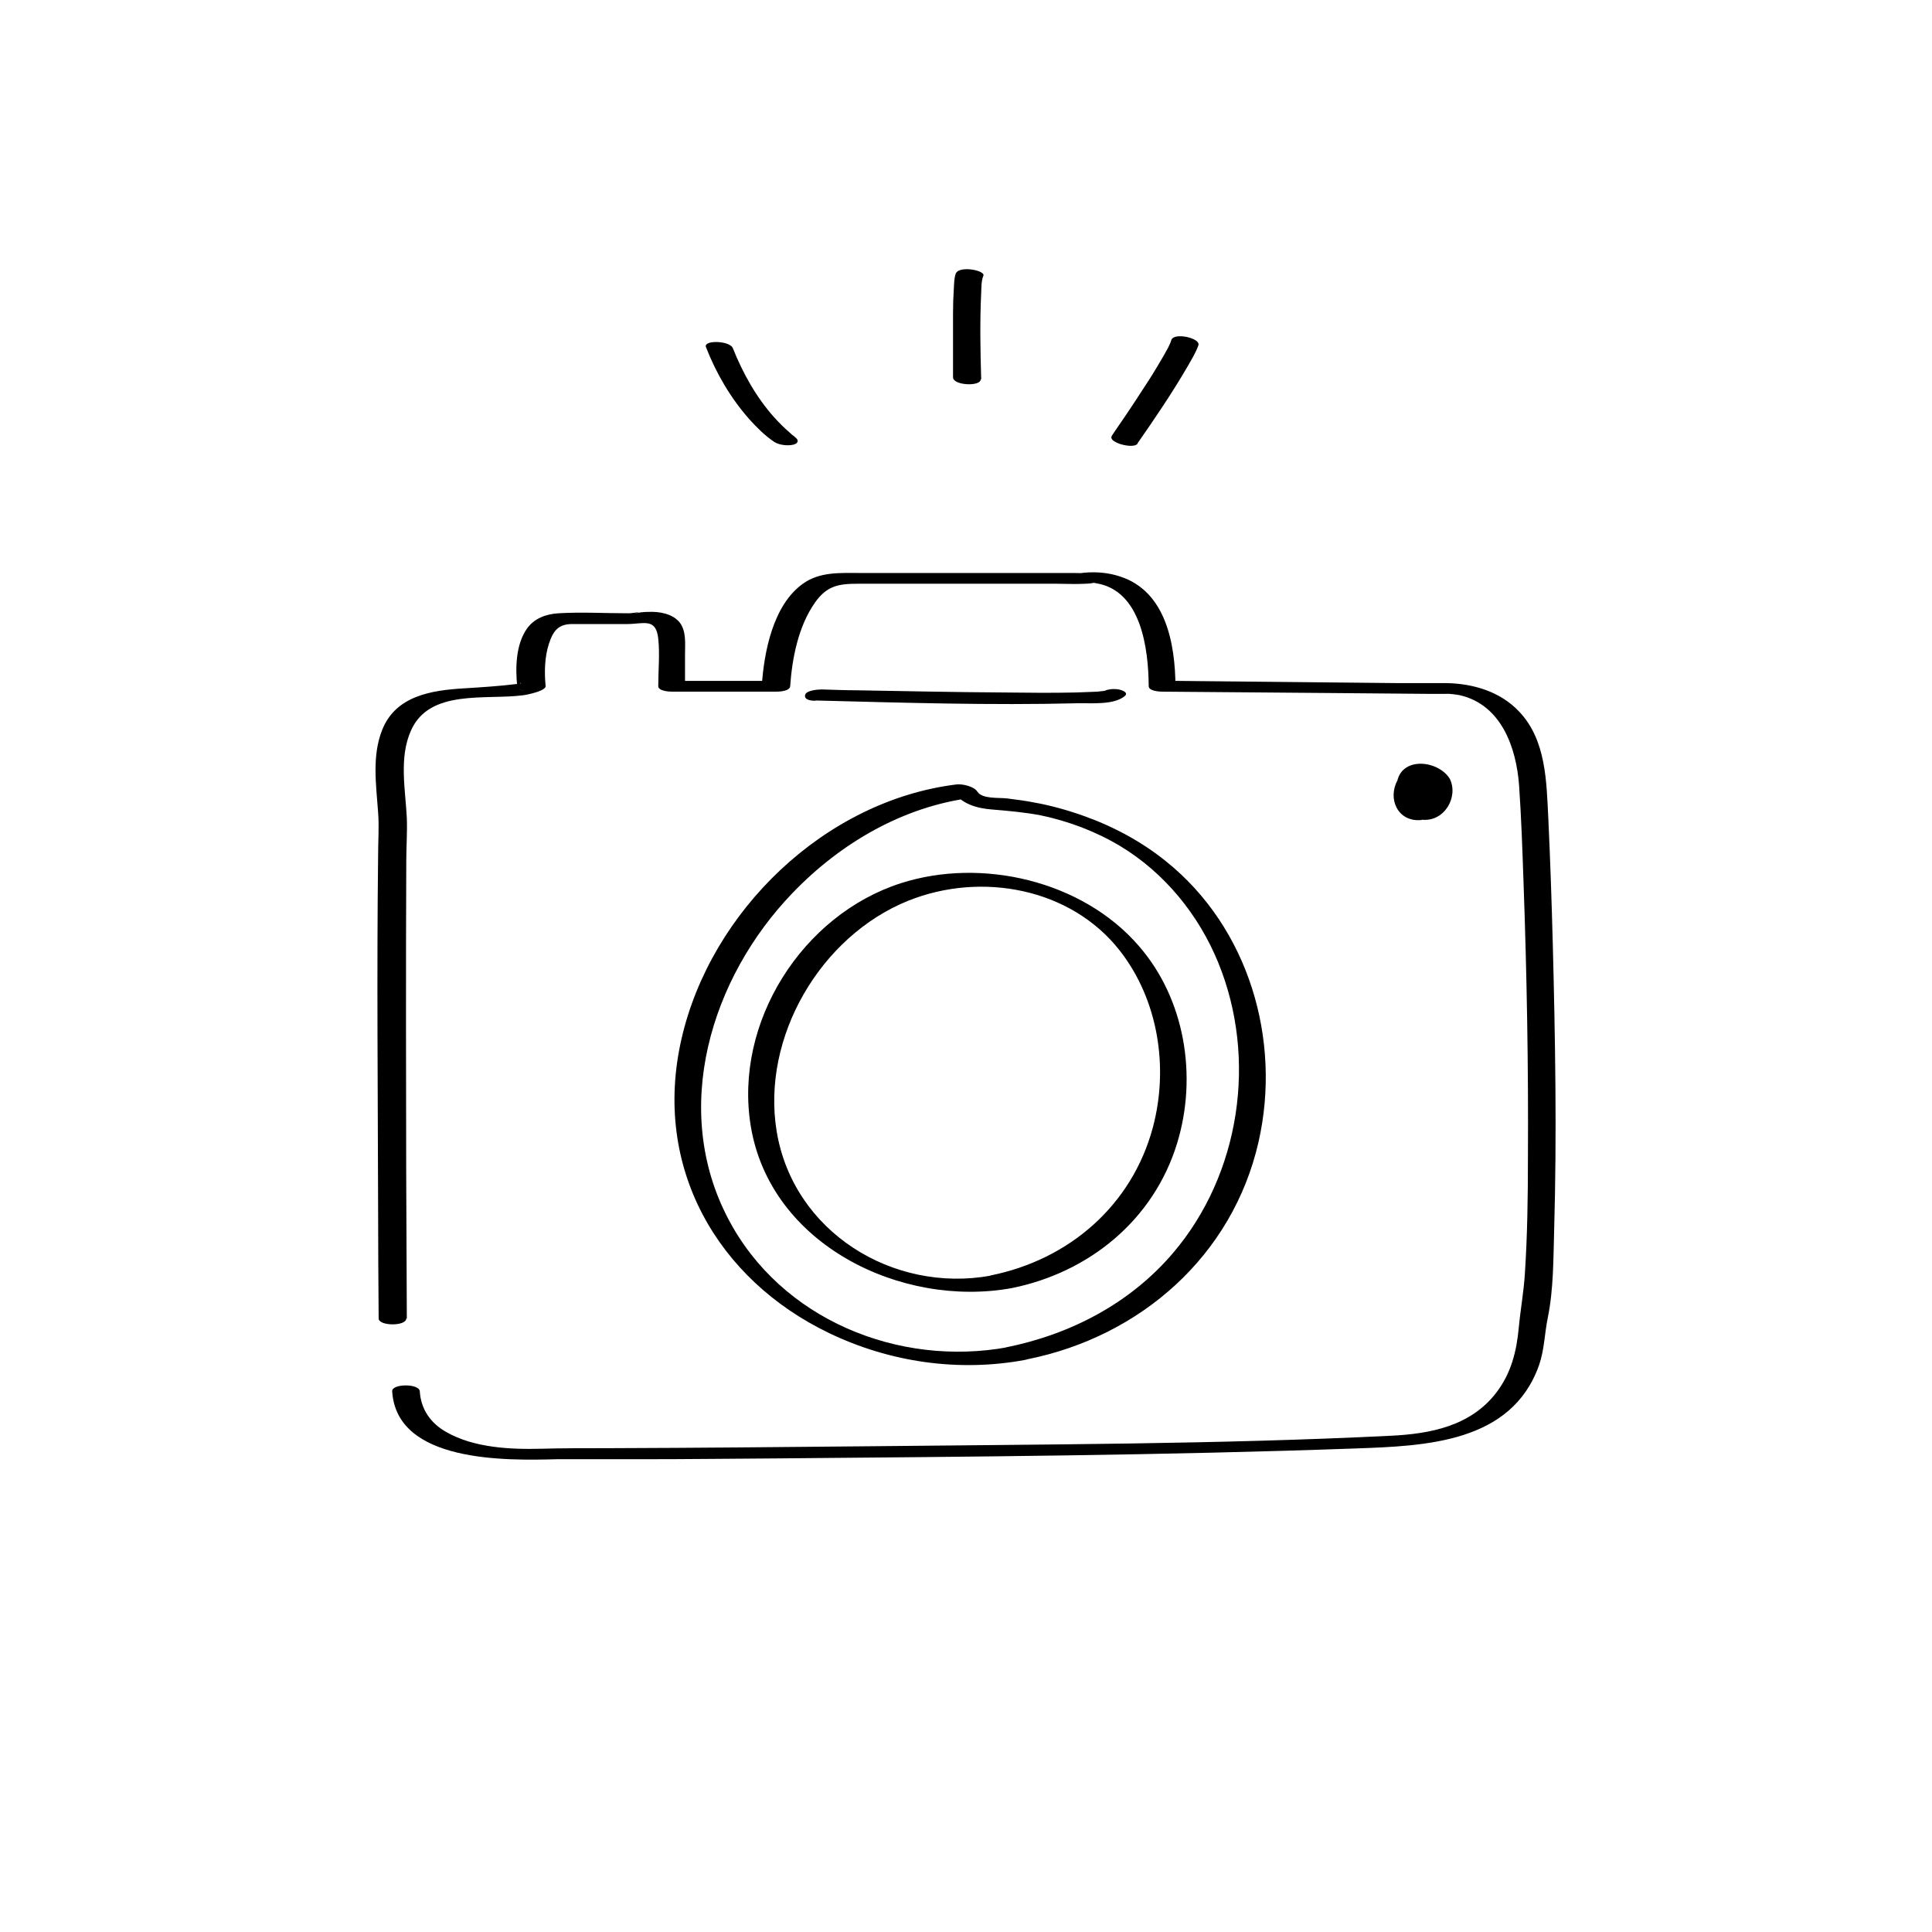 <?xml version="1.0" encoding="UTF-8"?>
<svg id="b" data-name="Icônes-svg" xmlns="http://www.w3.org/2000/svg" viewBox="0 0 70 70">
  <path d="M14.74,47.78c-.02-3.52-.03-7.04-.03-10.57,0-2.01,0-4.02.01-6.02,0-.51.04-1.04.02-1.55-.05-1.03-.29-2.19.15-3.17.67-1.52,2.72-1.1,4.07-1.28.24-.03,1.28-.27.56-.49l.25.17c-.05-.5-.04-1.06.12-1.55s.36-.71.85-.71c.66,0,1.33,0,1.99,0,.58,0,1.04-.24,1.12.53.06.56,0,1.15,0,1.72,0,.18.4.2.5.2h3.78c.12,0,.49-.02.5-.2.07-1.02.3-2.18.9-3.03.43-.61.86-.68,1.55-.68h7.2c.34,0,.69.02,1.03,0,.11,0,.39-.03.21-.02.13-.01.1-.02.18,0,1.65.25,1.91,2.38,1.92,3.73,0,.18.39.2.5.2,2.06.02,4.12.03,6.17.05l3.46.03c.2,0,.41,0,.61,0,.32,0-.07-.02.15,0,.03,0,.25.02.39.05,1.5.35,2.04,1.9,2.14,3.27.08,1.16.12,2.33.16,3.49.12,3.34.18,6.69.16,10.03,0,1.39-.02,2.78-.11,4.16-.04.66-.16,1.3-.22,1.95-.08.86-.27,1.65-.81,2.36-.93,1.22-2.39,1.5-3.83,1.57-6.27.31-12.57.31-18.85.38-3.16.03-6.32.06-9.48.07-.79,0-1.78,0-2.43.02-1.14.03-2.46-.03-3.47-.61-.56-.32-.91-.82-.95-1.47-.02-.29-1.02-.28-1,0,.16,2.59,4.13,2.51,5.97,2.46.01,0,.11,0,.04,0-.02,0,.22,0,.29,0,.28,0,.56,0,.84,0,.65,0,1.31,0,1.96,0,1.63,0,3.26-.02,4.9-.03,6.97-.06,13.95-.11,20.91-.36,2.53-.09,5.64-.2,6.64-3.01.2-.57.2-1.15.32-1.73.21-1.03.2-2.13.23-3.17.1-3.46.04-6.93-.05-10.39-.04-1.5-.09-3-.16-4.5-.07-1.35-.07-2.86-1.06-3.9-.68-.72-1.65-1.01-2.62-1.03-.23,0-.18,0-.1,0-.1,0-.2,0-.31,0h-1.36c-2.66-.03-5.31-.05-7.97-.08h-.59c.17.06.33.13.5.2-.01-1.53-.34-3.44-2-3.98-.41-.14-.87-.18-1.3-.14s-.02.06-.01.01c0,.01-.36,0-.39,0h-7.74c-.71,0-1.45-.05-2.06.39-1.08.77-1.41,2.47-1.49,3.72l.5-.2h-3.78l.5.2v-1.17c0-.37.05-.81-.18-1.13-.26-.34-.76-.42-1.16-.4-.17,0-.35.02-.51.07.39-.12.02-.02-.2-.02-.84,0-1.7-.05-2.54,0-.45.03-.87.18-1.14.56-.4.57-.42,1.42-.35,2.08.01.11.16.15.25.17-.02,0-.19-.04-.19-.09,0,0,.04-.26.08-.18-.01-.02.04.03,0,0-.01,0-.12.02-.14.02-.64.08-1.29.12-1.93.16-1.18.07-2.47.27-2.96,1.5-.38.95-.22,2-.15,2.99.04.52,0,1.05,0,1.58-.05,4.23-.01,8.46,0,12.7,0,1.35.01,2.71.02,4.06,0,.28,1,.29,1,0h0Z"/>
  <path d="M36.52,48.81c-3.96.73-8.22-1-10.13-4.64-2.09-3.97-.65-8.73,2.33-11.82,1.74-1.81,4.02-3.14,6.53-3.45l-.74-.26c.31.49.89.65,1.44.69.59.05,1.17.1,1.75.21,1.01.21,1.99.58,2.88,1.11,1.61.97,2.85,2.49,3.56,4.23,1.42,3.47.8,7.66-1.64,10.52-1.56,1.83-3.72,2.95-6.06,3.42-.23.05.02.26.1.31.19.12.46.17.68.12,4.1-.82,7.44-3.75,8.38-7.88.84-3.7-.36-7.76-3.35-10.16-.89-.72-1.92-1.27-2.99-1.65-.59-.21-1.2-.38-1.82-.49-.31-.06-.62-.1-.94-.14s-.91.03-1.09-.25c-.12-.19-.54-.28-.74-.26-4.77.58-8.92,4.58-9.98,9.23s1.31,8.71,5.35,10.65c2.2,1.06,4.71,1.42,7.11.97.51-.1-.34-.52-.6-.47Z"/>
  <path d="M35.89,46.22c-3.54.64-7.15-1.59-7.75-5.23-.56-3.41,1.59-7.08,4.78-8.36,2.63-1.05,5.87-.46,7.65,1.81,1.4,1.79,1.78,4.24,1.2,6.41-.76,2.83-3.04,4.79-5.87,5.36-.23.05,0,.26.09.32.18.13.46.19.67.14,2.81-.57,5.14-2.47,5.99-5.25.74-2.42.29-5.23-1.4-7.16-2.04-2.35-5.68-3.2-8.61-2.26-3.58,1.15-6.05,5.05-5.44,8.79.7,4.3,5.45,6.61,9.46,5.88.23-.04,0-.26-.09-.32-.19-.13-.45-.18-.67-.14Z"/>
  <path d="M51.51,29.71c-.87.09-1.24-.77-.88-1.43.21-.88,1.5-.72,1.9-.06.32.65-.19,1.57-1.02,1.48Z"/>
  <path d="M29.55,25.38c3.16.08,6.34.18,9.5.1.47-.01,1.29.07,1.69-.25.18-.14-.1-.23-.21-.25-.21-.04-.51,0-.67.14.04-.03.24-.13.2-.09,0,0,.12,0,.02,0-.1,0-.21.02-.31.03-.21.01-.52.02-.79.03-.87.02-1.73.01-2.6,0-1.79-.01-3.59-.05-5.38-.08-.41,0-.82-.02-1.23-.03-.13,0-.56.03-.6.2-.04.19.24.21.37.21h0Z"/>
  <path d="M28.8,15.83c-.06-.04.09.07,0,0-.06-.04-.12-.09-.17-.14-.21-.18-.4-.37-.59-.58-.65-.73-1.13-1.6-1.49-2.5-.11-.27-1.08-.3-.97-.03.37.95.89,1.84,1.57,2.61.27.3.56.59.9.82.19.12.49.15.7.1.19-.05.2-.18.04-.28h0Z"/>
  <path d="M35.55,13.74c-.03-1.04-.05-2.09,0-3.12.01-.2,0-.44.08-.63s-.87-.38-1-.08c-.06.16-.06.36-.07.53-.02.3-.03.6-.03.91,0,.63,0,1.26,0,1.89,0,.14,0,.29,0,.43,0,.3,1,.34,1,.08h0Z"/>
  <path d="M41.21,16.07c.64-.92,1.28-1.86,1.84-2.83.13-.23.28-.47.37-.73s-.89-.48-.98-.19c-.06.2-.18.39-.28.57-.17.29-.34.58-.52.86-.36.56-.72,1.11-1.1,1.66-.08.12-.17.24-.25.37-.11.16.19.27.3.31.13.04.52.13.63-.02h0Z"/>
</svg>